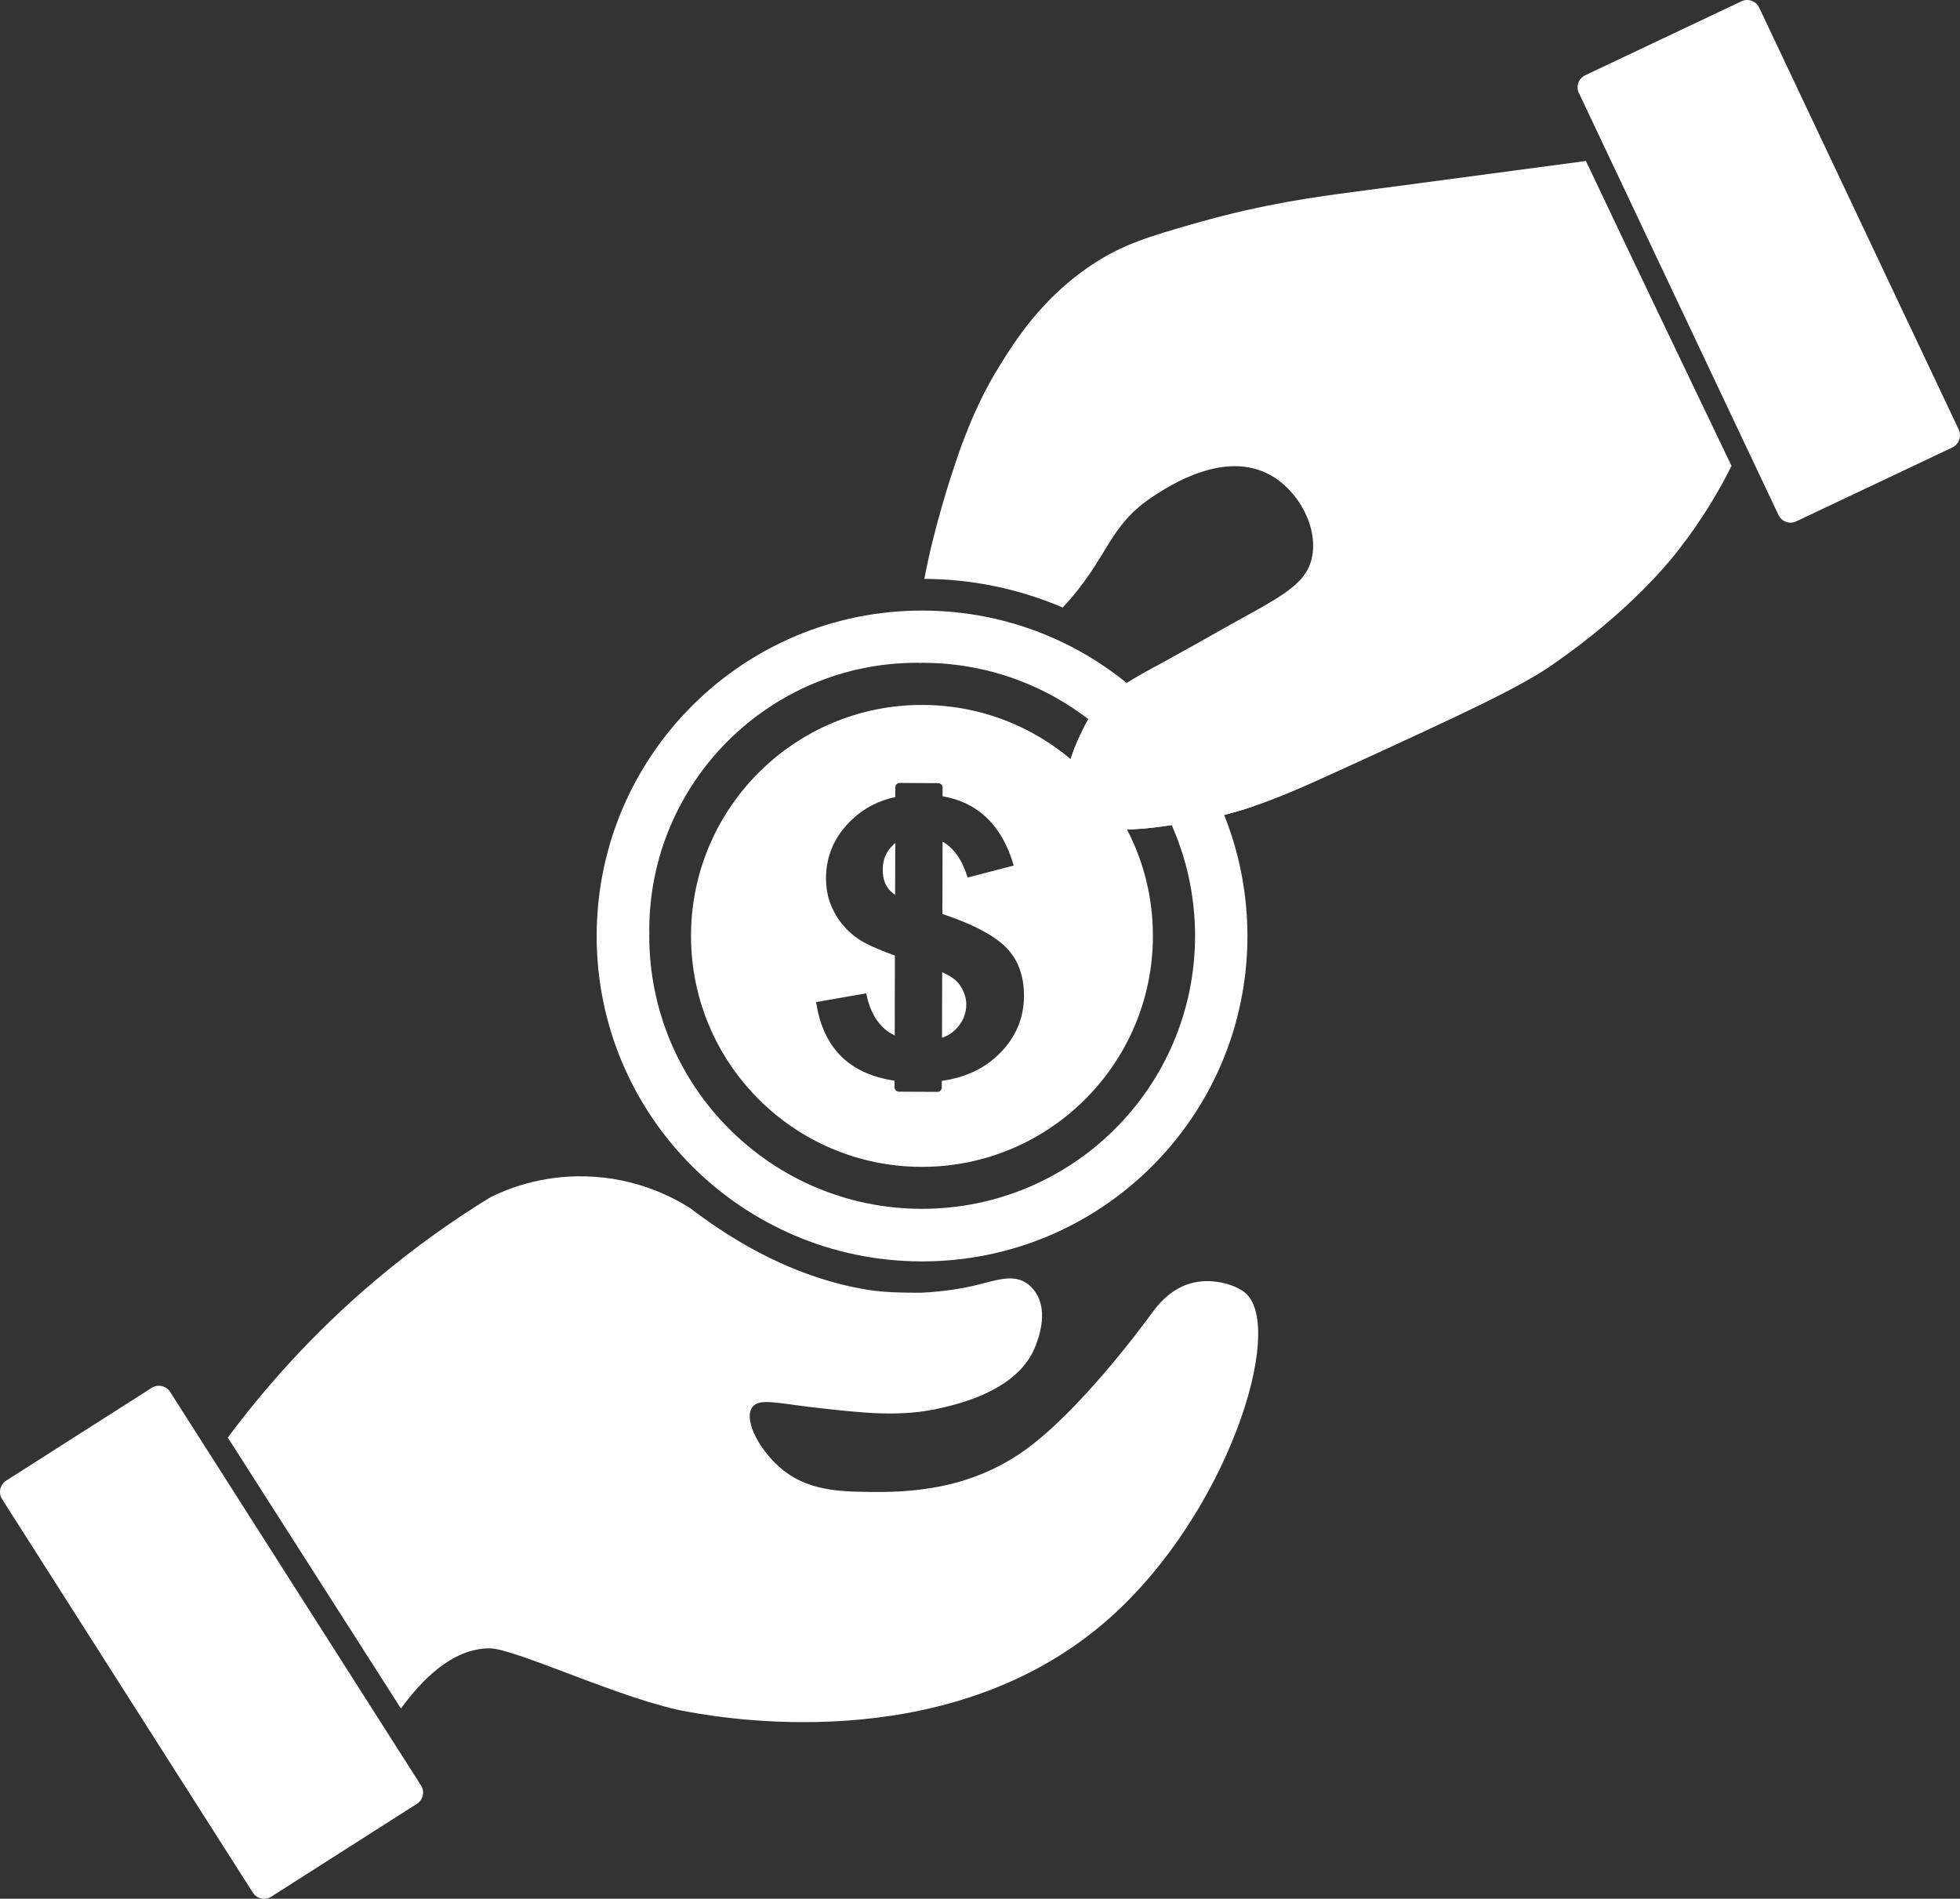 <?xml version="1.0" encoding="UTF-8" standalone="no"?><svg xmlns="http://www.w3.org/2000/svg" version="1.1" x="0px" y="0px" viewBox="0 0 103.244 100.01" xml:space="preserve" id="svg24" width="103.244" height="100.01"><rect x="0" y="0" width="103.244" height="100.01" fill="#333333" stroke="none"/><style type="text/css" id="style2">.st0{fill:#FFFFFF;}</style><path class="st0" d="m 102.84,23.57 -8.22,3.89 c -0.35,0.17 -0.77,0.02 -0.94,-0.34 l -10.51,-22.22 c -0.17,-0.35 -0.02,-0.77 0.34,-0.94 l 8.22,-3.89 c 0.35,-0.17 0.77,-0.02 0.94,0.34 L 103.18,22.63 c 0.16,0.35 0.01,0.77 -0.34,0.94 z" id="path4"/><path class="st0" d="m 21.96,95.01 -7.67,4.89 c -0.33,0.21 -0.76,0.11 -0.97,-0.21 l -13.21,-20.73 c -0.21,-0.33 -0.11,-0.76 0.21,-0.97 l 7.67,-4.89 c 0.33,-0.21 0.76,-0.11 0.97,0.21 l 13.21,20.72 c 0.22,0.33 0.12,0.77 -0.21,0.98 z" id="path6"/><path class="st0" d="m 58.41,85.26 c -8.06,7.13 -19.46,5.39 -22.13,4.91 -3.32,-0.56 -9.13,-3.35 -10.49,-3.35 -2,0 -3.62,1.73 -4.67,3.17 -3.04,-4.75 -6.08,-9.51 -9.12,-14.27 1.85,-2.49 4.39,-5.42 7.76,-8.27 2.13,-1.8 4.21,-3.25 6.09,-4.4 0.88,-0.43 2.65,-1.15 4.98,-1.09 2.72,0.06 4.68,1.14 5.52,1.67 1.28,0.98 3.47,2.49 6.15,3.46 1.66,0.61 2.95,0.8 3.23,0.85 0.87,0.13 1.68,0.15 2.76,0.15 v 0 c 1.28,-0.06 2.29,-0.24 3.01,-0.42 0.99,-0.24 1.81,-0.55 2.52,-0.12 0.31,0.19 0.48,0.44 0.55,0.55 0.67,1.04 0.1,2.47 -0.01,2.76 -0.87,2.34 -3.98,3.07 -4.99,3.3 -2.11,0.5 -4.15,0.26 -6.63,-0.02 -2.02,-0.23 -2.96,-0.52 -3.32,-0.01 -0.48,0.69 0.45,2.37 1.65,3.32 0.99,0.78 2.19,1.08 3.87,1.12 2.06,0.05 5.62,0.13 8.85,-2.19 2.85,-2.04 6.11,-6.43 6.65,-7.17 0.28,-0.39 1,-1.37 2.22,-1.65 1.07,-0.25 2.27,0.12 2.76,0.56 2.1,1.88 -0.98,11.64 -7.21,17.14 z" id="path8"/><path class="st0" d="m 91.21,24.54 c -0.58,1.16 -1.47,2.73 -2.78,4.41 -0.49,0.63 -2.55,3.22 -6.65,6.06 -1.77,1.23 -4.89,2.67 -11.07,5.5 -1.84,0.84 -3.24,1.47 -4.63,1.94 -1,0.34 -1.99,0.6 -3.12,0.8 -2,0.35 -5.7,1.02 -6.63,-0.57 -0.86,-1.47 0.84,-4.57 1.06,-4.89 0.02,-0.04 0.04,-0.07 0.06,-0.08 0.79,-1.1 1.55,-1.58 3.44,-2.62 0.83,-0.46 1.86,-1.02 3.21,-1.79 3.01,-1.71 4.63,-2.35 4.99,-3.86 0.39,-1.61 -0.67,-3.6 -2.2,-4.43 -2.39,-1.31 -5.28,0.57 -6.08,1.09 -2.5,1.62 -2.34,3.22 -4.83,5.9 -2.24,-0.96 -4.71,-1.5 -7.29,-1.51 0.52,-2.76 1.46,-5.59 1.63,-6.08 0.91,-2.74 1.82,-4.31 2.23,-4.97 0.89,-1.46 2.33,-3.75 4.99,-5.51 1.62,-1.07 2.98,-1.47 5.53,-2.2 3.56,-1.01 6.33,-1.37 8.3,-1.63 3.61,-0.48 7.2,-0.96 12.17,-1.62 2.54,5.36 5.1,10.71 7.67,16.06 z" id="path10"/><path class="st0" d="m 66.08,42.45 c -1,0.34 -1.99,0.6 -3.12,0.8 -2,0.35 -5.7,1.02 -6.63,-0.57 -0.86,-1.47 0.84,-4.57 1.06,-4.89 0.02,-0.04 0.04,-0.07 0.06,-0.08 0.79,-1.1 1.55,-1.58 3.44,-2.62 2.28,1.98 4.07,4.5 5.19,7.36 z" id="path12"/><path class="st0" d="m 48.62,32.16 c -9.46,-0.03 -17.16,7.62 -17.19,17.09 -0.03,9.46 7.62,17.16 17.09,17.19 9.47,0.03 17.16,-7.62 17.19,-17.09 0.02,-9.47 -7.63,-17.17 -17.09,-17.19 z m -0.09,31.51 c -7.94,-0.02 -14.35,-6.48 -14.33,-14.42 0,-0.04 0,-0.09 0.01,-0.14 -0.01,-0.04 -0.01,-0.09 -0.01,-0.14 0.02,-7.78 6.35,-14.08 14.14,-14.06 0.04,0 0.09,0 0.14,0.01 0.04,-0.01 0.09,-0.01 0.14,-0.01 7.94,0.02 14.35,6.48 14.33,14.42 -0.02,7.94 -6.48,14.36 -14.42,14.34 z" id="path14"/><g id="g22" transform="translate(-11.07,0.01)"><path class="st0" d="m 58.11,44.5 c 0.04,-0.04 0.08,-0.08 0.12,-0.11 l -0.01,2.73 c -0.05,-0.03 -0.08,-0.06 -0.12,-0.09 -0.36,-0.27 -0.54,-0.69 -0.53,-1.26 0,-0.5 0.18,-0.92 0.54,-1.27 z" id="path16"/><path class="st0" d="m 61.57,51.79 c 0.26,0.36 0.4,0.73 0.4,1.09 0,0.53 -0.2,0.98 -0.59,1.36 -0.19,0.18 -0.41,0.32 -0.69,0.41 L 60.7,51.2 c 0.43,0.19 0.72,0.4 0.87,0.59 z" id="path18"/><path class="st0" d="m 59.67,37.12 c -6.71,-0.02 -12.18,5.41 -12.2,12.13 -0.02,6.72 5.41,12.18 12.13,12.2 6.71,0.02 12.18,-5.41 12.2,-12.13 0.02,-6.72 -5.41,-12.18 -12.13,-12.2 z m 3.84,18.56 c -0.75,0.67 -1.69,1.08 -2.83,1.24 v 0.35 c 0,0.12 -0.1,0.23 -0.23,0.23 l -2.03,-0.01 c -0.12,0 -0.23,-0.1 -0.23,-0.23 V 56.91 C 55.8,56.56 54.42,55.18 54.06,52.77 l 2.64,-0.46 c 0.22,1.11 0.72,1.85 1.5,2.22 l 0.01,-4.21 c -0.65,-0.23 -1.18,-0.46 -1.57,-0.66 -0.6,-0.32 -1.09,-0.77 -1.48,-1.37 -0.2,-0.32 -0.35,-0.66 -0.45,-1.01 -0.08,-0.32 -0.13,-0.66 -0.13,-1.02 0,-1.23 0.48,-2.28 1.41,-3.14 0.62,-0.58 1.37,-0.96 2.24,-1.15 v -0.51 c 0,-0.12 0.1,-0.23 0.23,-0.23 l 2.03,0.01 c 0.12,0 0.23,0.1 0.23,0.23 v 0.46 c 1.89,0.33 3.14,1.55 3.75,3.65 l -2.43,0.63 c -0.28,-0.92 -0.72,-1.55 -1.32,-1.89 l -0.01,3.81 c 1.5,0.5 2.59,1.05 3.26,1.67 0.69,0.64 1.04,1.52 1.04,2.66 -0.01,1.26 -0.51,2.34 -1.5,3.22 z" id="path20"/></g></svg>